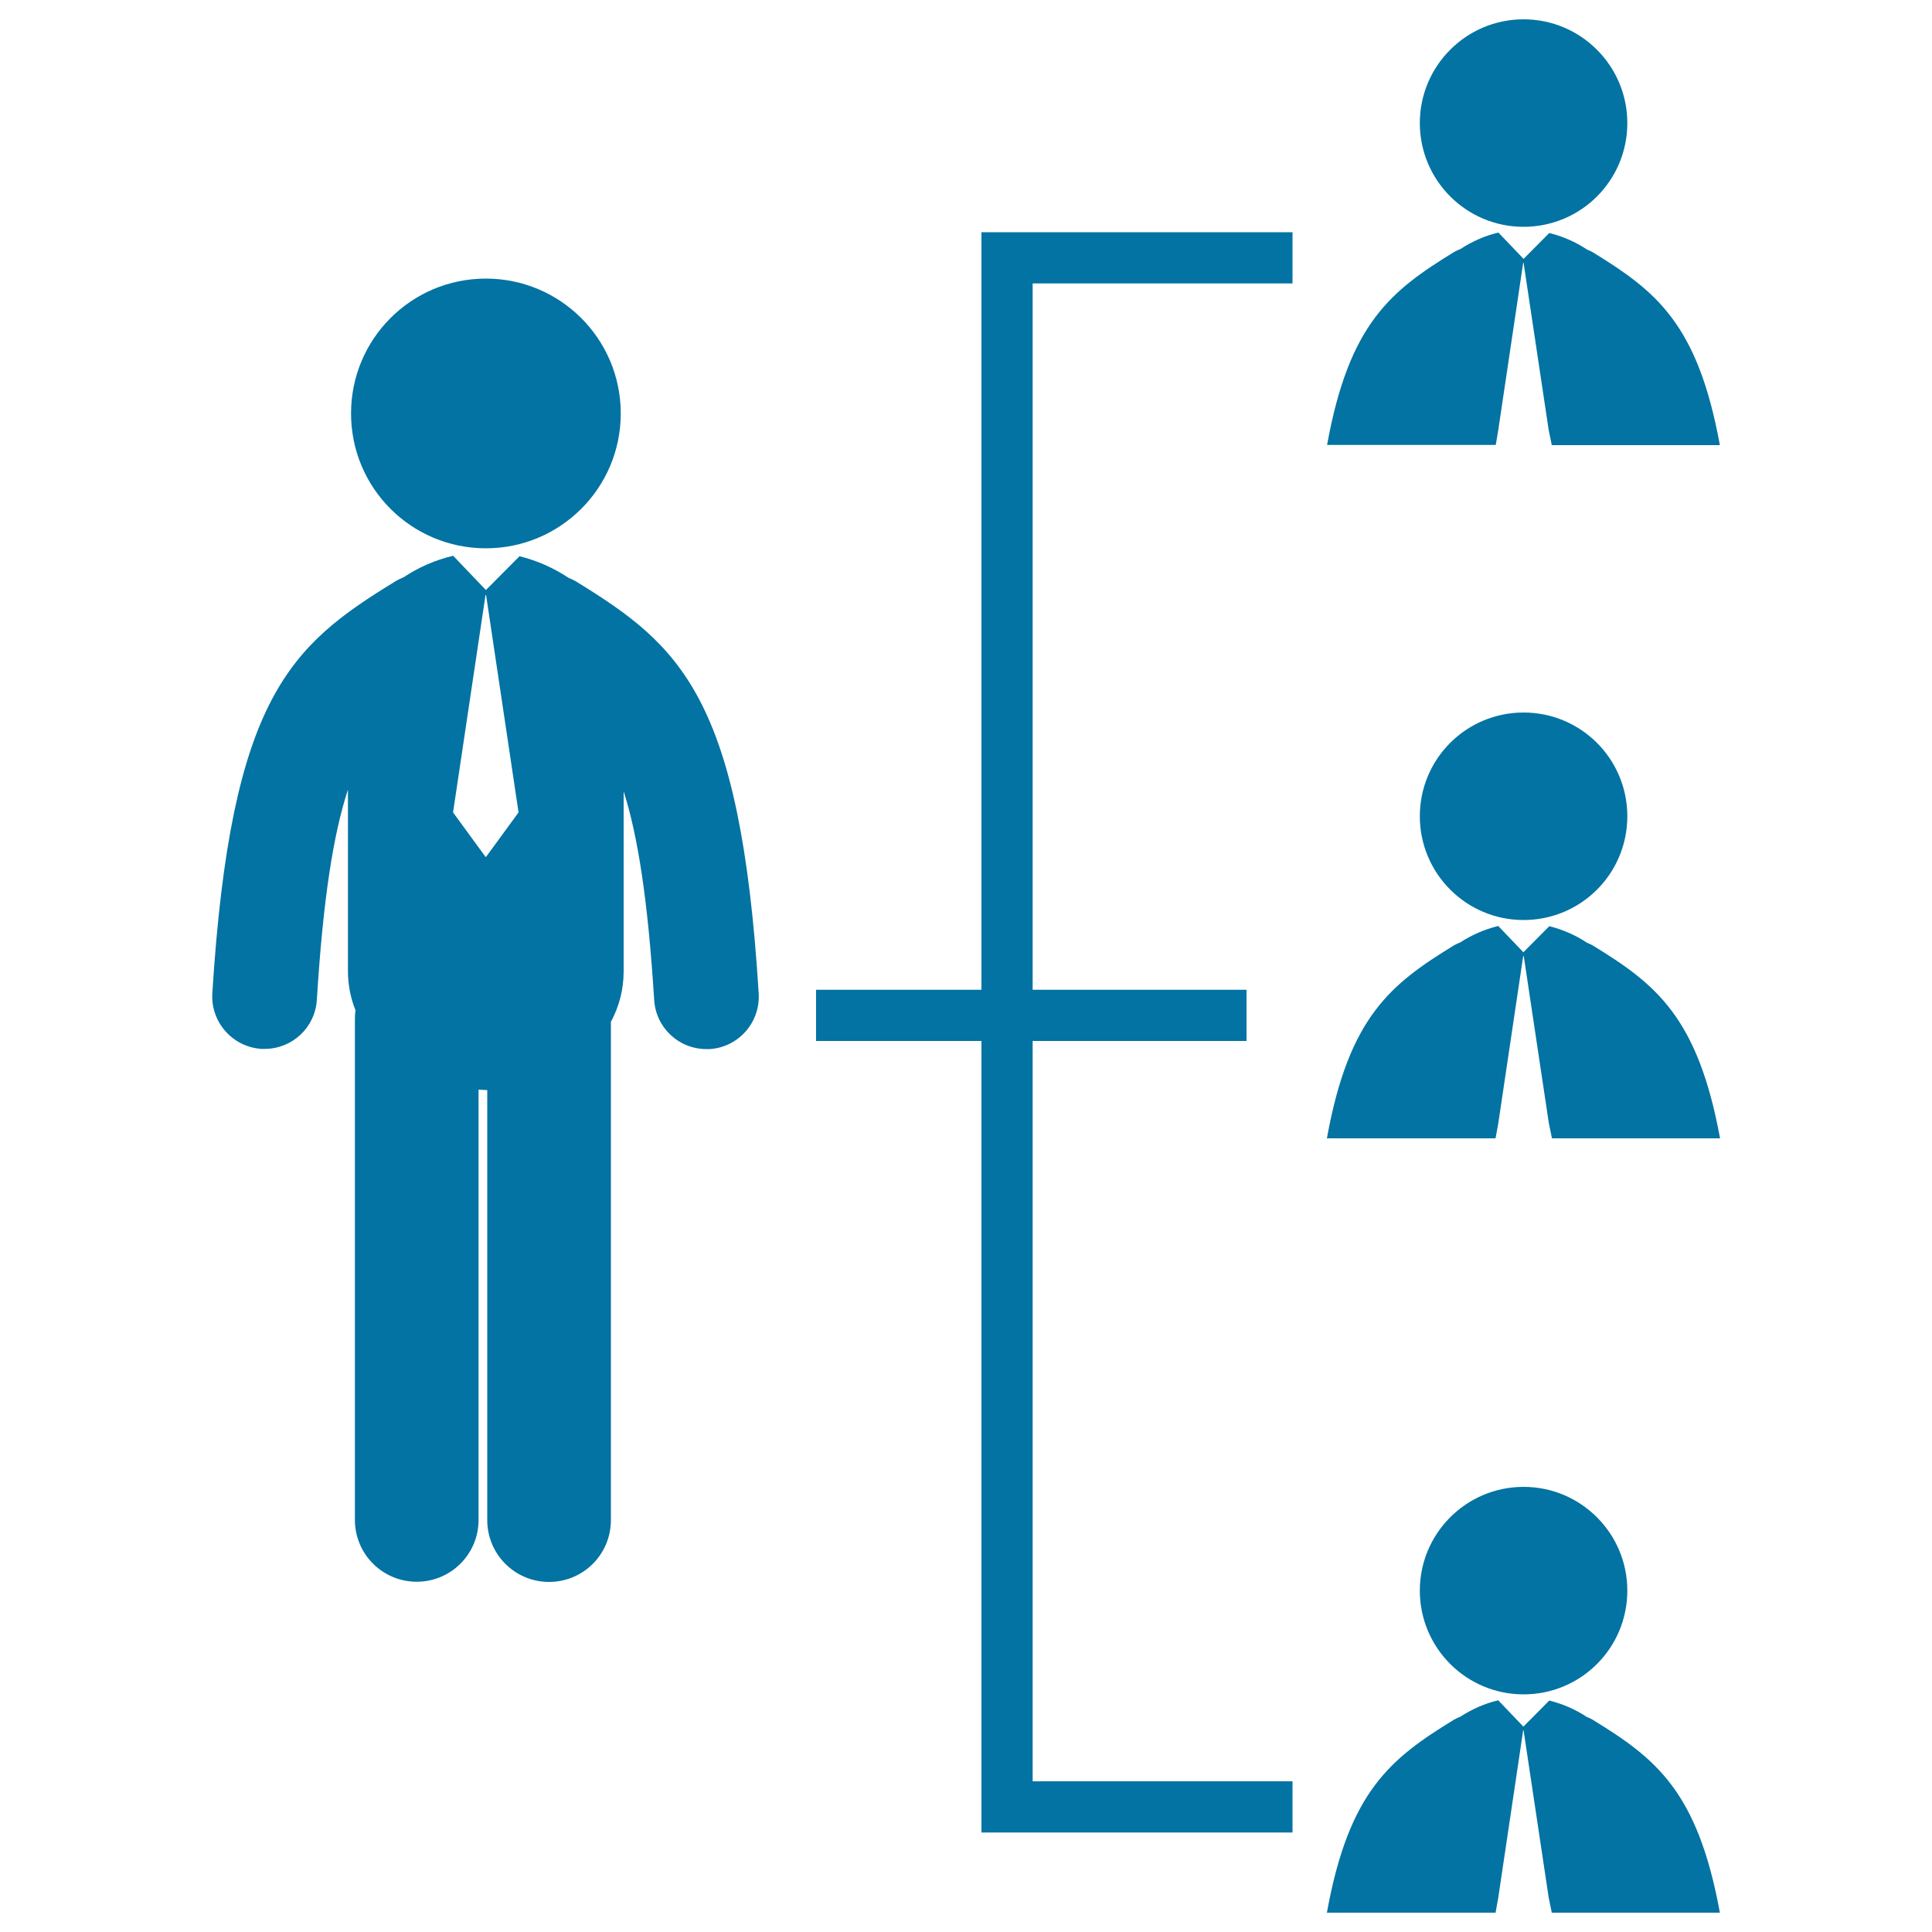 <svg xmlns="http://www.w3.org/2000/svg" viewBox="0 0 1000 1000" style="fill:#0273a2">
<title>Businessmen Connections SVG icon</title>
<g><g><polygon points="508,512.3 422.4,512.3 422.4,538.8 508,538.8 508,948.5 669,948.5 669,922 534.5,922 534.5,538.8 645.2,538.8 645.2,512.3 534.5,512.3 534.5,146.7 669,146.7 669,120.2 508,120.2 "/><path d="M251.5,283.8c38.5,0,69.8-31.2,69.8-69.8c0-38.6-31.3-69.8-69.8-69.8c-38.6,0-69.8,31.2-69.8,69.8C181.7,252.6,212.9,283.8,251.5,283.8z"/><path d="M297.9,300.8c-1.2-0.7-2.4-1.2-3.6-1.7c-7.8-5.2-16.5-9-25.4-11.2l-17.4,17.5l-16.9-17.7c-0.1,0-0.1,0-0.2,0c-8.9,2.1-17.7,5.9-25.5,11.1c-1.4,0.6-2.8,1.2-4.1,2c-54.2,33.2-85.3,59.5-94.9,213.3c-0.9,14.9,10.4,27.8,25.4,28.8c0.6,0,1.2,0,1.7,0c14.2,0,26.1-11,27-25.4c3.2-51.9,8.5-85.6,16.1-108.8v93.9c0,7.3,1.4,14.1,3.9,20.3c-0.2,1.4-0.3,2.8-0.3,4.3l0,259.5c0,17.7,14.3,32,32,32c17.7,0,32-14.3,32-32l0-222.7c1.3,0,2.5,0.2,3.8,0.2c0.2,0,0.5,0,0.7,0v222.6c0,17.7,14.3,32,32,32c17.7,0,32-14.3,32-32l0-257.9c4.2-7.8,6.6-16.6,6.6-26.2v-93.1c7.4,23.2,12.6,56.7,15.8,108c0.9,14.4,12.8,25.4,27,25.4c0.5,0,1.1,0,1.7,0c14.9-0.9,26.3-13.8,25.4-28.8C383.2,360.4,352.1,334.1,297.9,300.8z M251.6,443.5h-0.3l-16.8-23L251.3,308h0.3l16.8,112.5L251.6,443.5z"/><path d="M788.6,10c29.7,0,53.7,24.1,53.7,53.7c0,29.7-24,53.7-53.7,53.7c-29.7,0-53.7-24.1-53.7-53.7C734.9,34.1,758.9,10,788.6,10z"/><path d="M775.5,222.6l12.9-86.6h0.2l13,86.6l1.6,7.8h87c-11.5-63.1-33.2-79.8-65.9-99.9c-0.9-0.5-1.8-0.9-2.8-1.3c-6-4-12.7-6.9-19.6-8.6L788.6,134l-13-13.6c-0.1,0-0.1,0-0.1,0c-6.9,1.6-13.6,4.6-19.6,8.5c-1.1,0.4-2.1,0.9-3.2,1.5c-32.6,20-54.4,36.8-65.8,99.9h87.3L775.5,222.6z"/><path d="M788.6,368.8c29.7,0,53.7,24,53.7,53.7c0,29.7-24,53.7-53.7,53.7c-29.7,0-53.7-24.1-53.7-53.7C734.9,392.8,758.9,368.8,788.6,368.8z"/><path d="M824.3,489.3c-0.9-0.5-1.8-0.9-2.8-1.3c-6-4-12.7-6.9-19.6-8.6l-13.4,13.5l-13-13.6c-0.1,0-0.1,0-0.1,0c-6.9,1.7-13.6,4.6-19.6,8.5c-1.1,0.4-2.1,0.9-3.2,1.5c-32.6,20-54.4,36.8-65.8,99.9h87.3l1.4-7.7l12.9-86.6h0.3l13,86.6l1.6,7.7h87C878.7,526.1,856.9,509.3,824.3,489.3z"/><path d="M788.6,769.6c29.7,0,53.7,24.1,53.7,53.7c0,29.7-24,53.7-53.7,53.7c-29.7,0-53.7-24.1-53.7-53.7C734.9,793.7,758.9,769.6,788.6,769.6z"/><path d="M824.3,890.1c-0.9-0.5-1.8-1-2.8-1.3c-6-4-12.7-6.9-19.6-8.6l-13.4,13.5l-13-13.6c-0.1,0-0.1,0-0.1,0c-6.9,1.6-13.6,4.6-19.6,8.5c-1.1,0.4-2.1,0.9-3.2,1.5c-32.6,20-54.4,36.8-65.8,99.9h87.3l1.4-7.8l12.9-86.6h0.2l13,86.6l1.6,7.8h87C878.7,926.9,856.9,910.1,824.3,890.1z"/></g></g>
</svg>
